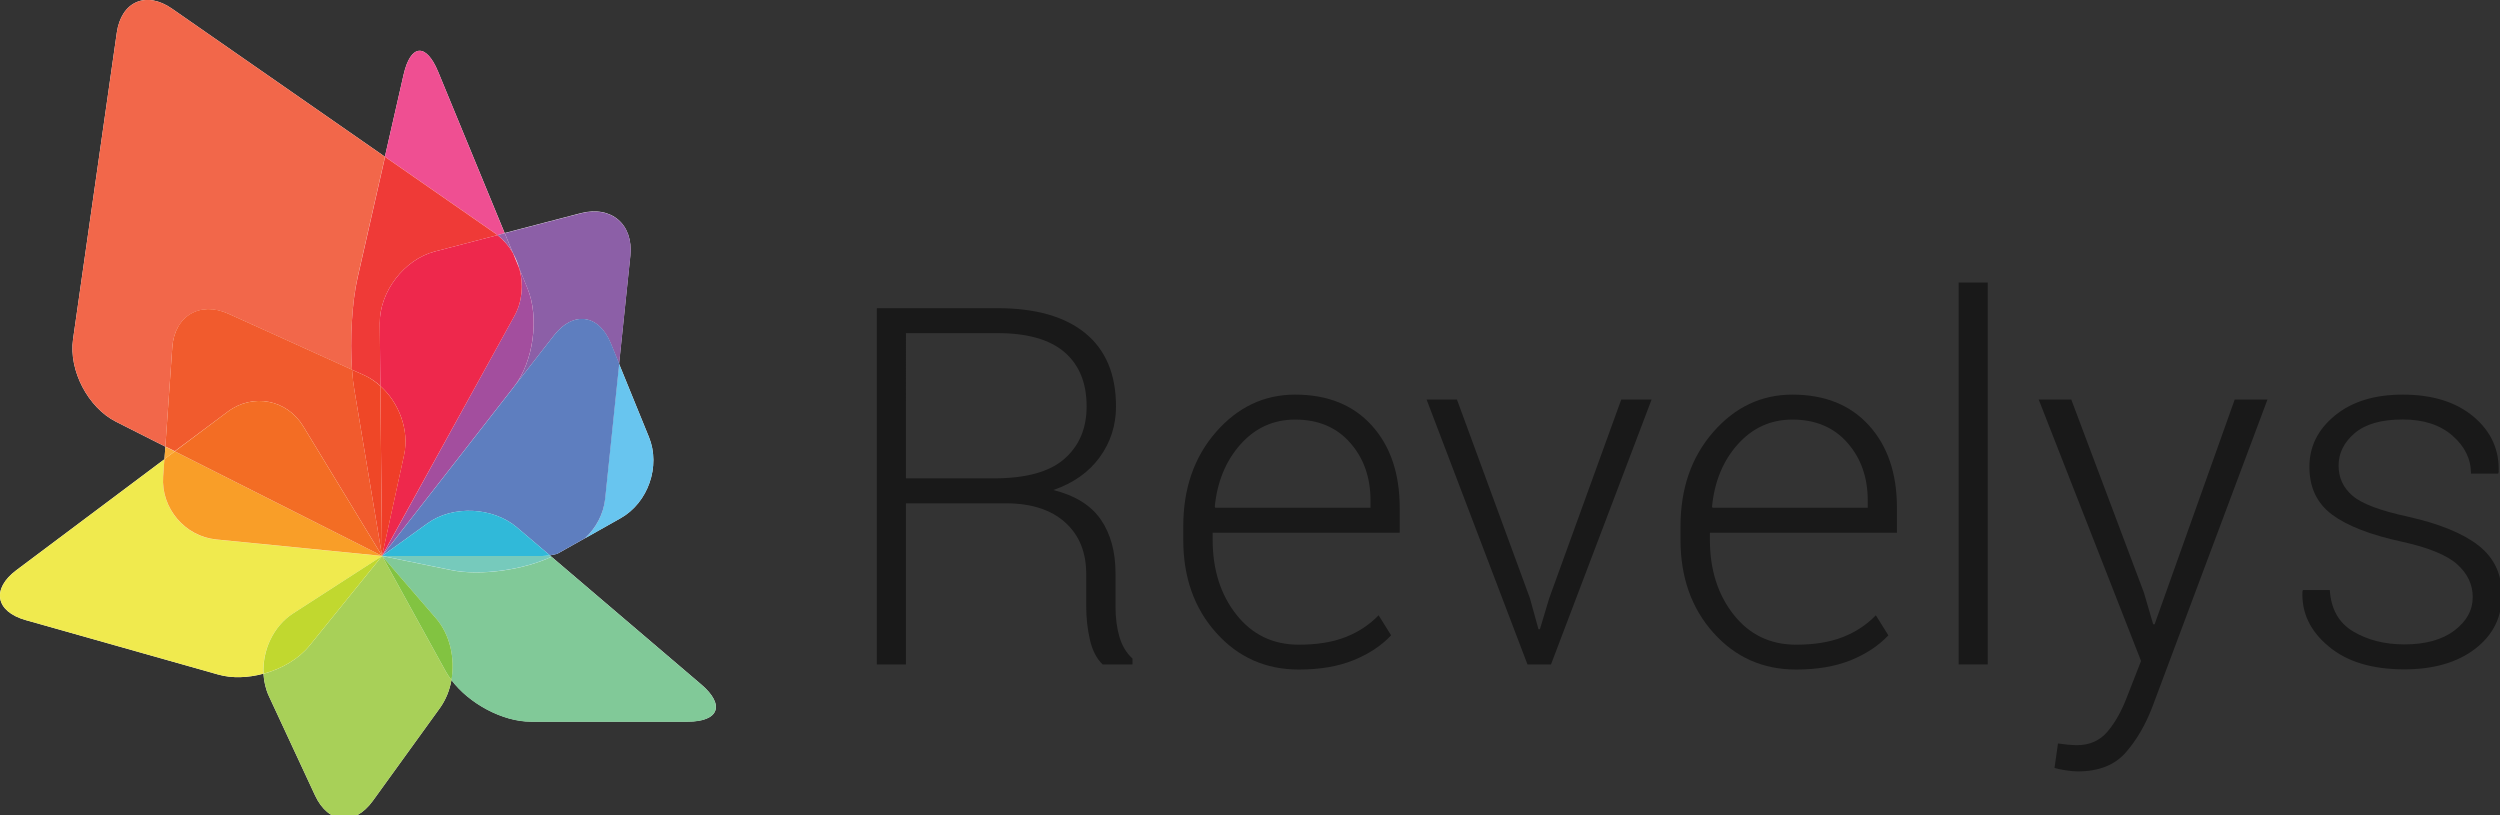 <?xml version="1.0" encoding="utf-8"?>
<!-- Generator: Adobe Illustrator 23.1.0, SVG Export Plug-In . SVG Version: 6.00 Build 0)  -->
<svg version="1.1" id="Calque_1" xmlns="http://www.w3.org/2000/svg" xmlns:xlink="http://www.w3.org/1999/xlink" x="0px" y="0px"
	 viewBox="0 0 259.43 84.59" style="enable-background:new 0 0 259.43 84.59;" xml:space="preserve">
<rect x="0" y="0" width="259.43" height="84.59" fill="#333333" stroke="none"/>
<style type="text/css">
	.st0{fill:#191919;}
	.st1{fill:#FFFFFF;}
	.st2{fill:#EF4F92;}
	.st3{fill:#8C5FA7;}
	.st4{fill:#9961A8;}
	.st5{fill:#A34E9E;}
	.st6{fill:#68C5EF;}
	.st7{fill:#5E7EBF;}
	.st8{fill:#81C998;}
	.st9{fill:#76CABC;}
	.st10{fill:#30B9D9;}
	.st11{fill:#A8D058;}
	.st12{fill:#82C341;}
	.st13{fill:#F0EA4E;}
	.st14{fill:#C1D82F;}
	.st15{fill:#FBAB39;}
	.st16{fill:#F99E28;}
	.st17{fill:#F2674A;}
	.st18{fill:#EF3A37;}
	.st19{fill:#EE284C;}
	.st20{fill:#F15B2D;}
	.st21{fill:#EF4727;}
	.st22{fill:#EF3E28;}
	.st23{fill:#F36D24;}
</style>
<g>
	<path class="st0" d="M94.01,52.23v16.72h-3.02V31.98h12.52c3.96,0,7,0.87,9.12,2.6c2.12,1.74,3.18,4.27,3.18,7.61
		c0,1.96-0.57,3.72-1.7,5.27c-1.13,1.55-2.74,2.68-4.8,3.39c2.29,0.58,3.93,1.61,4.94,3.09c1.01,1.48,1.51,3.34,1.51,5.58V63
		c0,1.15,0.14,2.18,0.41,3.1c0.27,0.92,0.72,1.66,1.35,2.24v0.61h-3.1c-0.63-0.61-1.07-1.47-1.32-2.57
		c-0.25-1.1-0.38-2.24-0.38-3.43v-3.38c0-2.27-0.73-4.06-2.2-5.37c-1.46-1.31-3.51-1.97-6.14-1.97H94.01z M94.01,49.64h9.12
		c3.34,0,5.78-0.67,7.32-2.02c1.54-1.35,2.31-3.16,2.31-5.45c0-2.44-0.77-4.31-2.3-5.63c-1.53-1.31-3.85-1.97-6.95-1.97h-9.5V49.64z
		"/>
	<path class="st0" d="M134.78,69.48c-3.44,0-6.3-1.27-8.57-3.81c-2.28-2.54-3.42-5.76-3.42-9.65v-1.4c0-3.93,1.13-7.19,3.39-9.78
		c2.26-2.59,5-3.89,8.22-3.89c3.37,0,6.02,1.07,7.95,3.2c1.93,2.13,2.9,4.98,2.9,8.54v2.59h-19.41v0.74c0,3.09,0.82,5.68,2.46,7.76
		c1.64,2.08,3.8,3.12,6.48,3.12c1.9,0,3.51-0.26,4.85-0.79c1.34-0.52,2.48-1.28,3.43-2.26l1.3,2.08c-1.03,1.09-2.34,1.95-3.93,2.59
		C138.85,69.16,136.97,69.48,134.78,69.48z M134.4,43.54c-2.25,0-4.14,0.86-5.67,2.57c-1.52,1.71-2.41,3.86-2.67,6.45l0.05,0.13
		h16.11v-0.76c0-2.38-0.7-4.38-2.11-5.98C138.71,44.35,136.8,43.54,134.4,43.54z"/>
	<path class="st0" d="M158.76,62.07l0.89,3.22h0.15l0.97-3.22l7.47-20.61h3.15l-10.44,27.49h-2.44l-10.47-27.49h3.15L158.76,62.07z"
		/>
	<path class="st0" d="M186.38,69.48c-3.44,0-6.3-1.27-8.57-3.81c-2.28-2.54-3.42-5.76-3.42-9.65v-1.4c0-3.93,1.13-7.19,3.39-9.78
		c2.26-2.59,5-3.89,8.22-3.89c3.37,0,6.02,1.07,7.95,3.2c1.93,2.13,2.9,4.98,2.9,8.54v2.59h-19.41v0.74c0,3.09,0.82,5.68,2.46,7.76
		c1.64,2.08,3.8,3.12,6.48,3.12c1.9,0,3.51-0.26,4.85-0.79c1.34-0.52,2.48-1.28,3.43-2.26l1.3,2.08c-1.03,1.09-2.34,1.95-3.92,2.59
		C190.45,69.16,188.56,69.48,186.38,69.48z M186,43.54c-2.25,0-4.14,0.86-5.67,2.57c-1.53,1.71-2.41,3.86-2.67,6.45l0.05,0.13h16.11
		v-0.76c0-2.38-0.7-4.38-2.11-5.98C190.31,44.35,188.4,43.54,186,43.54z"/>
	<path class="st0" d="M206.27,68.95h-3.02V29.32h3.02V68.95z"/>
	<path class="st0" d="M222.48,61.5l0.96,3.28h0.15l8.31-23.32h3.4l-11.94,31.88c-0.71,1.86-1.63,3.45-2.77,4.75
		c-1.14,1.3-2.79,1.96-4.98,1.96c-0.36,0-0.79-0.04-1.29-0.12c-0.51-0.08-0.88-0.16-1.12-0.24l0.36-2.54
		c0.2,0.03,0.53,0.07,0.98,0.12c0.45,0.04,0.77,0.06,0.98,0.06c1.32,0,2.38-0.47,3.18-1.41c0.8-0.94,1.47-2.15,2.03-3.62l1.45-3.71
		l-10.62-27.13h3.38L222.48,61.5z"/>
	<path class="st0" d="M256.6,61.95c0-1.28-0.53-2.41-1.59-3.37c-1.06-0.96-2.97-1.75-5.73-2.36c-3.29-0.71-5.71-1.65-7.28-2.82
		c-1.57-1.17-2.35-2.82-2.35-4.96c0-2.1,0.88-3.87,2.65-5.32c1.77-1.45,4.11-2.17,7.03-2.17c3.1,0,5.55,0.77,7.37,2.3
		c1.81,1.53,2.68,3.45,2.59,5.75l-0.05,0.15h-2.82c0-1.51-0.64-2.82-1.92-3.94c-1.28-1.12-3-1.68-5.17-1.68
		c-2.22,0-3.88,0.48-4.99,1.43c-1.11,0.95-1.66,2.07-1.66,3.35c0,1.26,0.48,2.31,1.44,3.13c0.96,0.83,2.87,1.55,5.73,2.17
		c3.27,0.73,5.72,1.73,7.34,2.99c1.63,1.27,2.44,2.99,2.44,5.16c0,2.29-0.93,4.15-2.78,5.57c-1.85,1.42-4.31,2.13-7.35,2.13
		c-3.34,0-5.96-0.79-7.86-2.39c-1.91-1.59-2.81-3.49-2.71-5.69l0.05-0.15h2.79c0.12,1.97,0.93,3.41,2.43,4.3
		c1.5,0.89,3.26,1.34,5.3,1.34c2.2,0,3.94-0.48,5.21-1.45C255.96,64.48,256.6,63.32,256.6,61.95z"/>
</g>
<path class="st1" d="M72.77,71.03L57.23,57.78l-0.17-0.15c0.26-0.04,0.52-0.09,0.77-0.16c0.02-0.01,0.03-0.02,0.05-0.03l2.83-1.59
	l3.69-2.08c2.85-1.6,4.18-5.39,2.94-8.42l-3.1-7.6l1.17-11.21c0.34-3.26-1.97-5.24-5.14-4.42l-7.9,2.06L45.47,7.45
	c-1.25-3.02-2.86-2.89-3.59,0.3l-1.94,8.51L17.85,0.9c-2.69-1.87-5.26-0.75-5.73,2.49L7.58,35.2c-0.46,3.24,1.55,7.1,4.47,8.57
	l5.11,2.58l-0.09,1.3L1.71,59.16c-2.62,1.96-2.18,4.3,0.96,5.19l19.98,5.65c1.44,0.41,3.1,0.34,4.69-0.09
	c0.05,0.81,0.23,1.61,0.58,2.36l4.77,10.26c1.38,2.97,4.08,3.22,6,0.57l6.96-9.63c0.61-0.85,1.01-1.85,1.2-2.91
	c1.83,2.44,5.31,4.32,8.24,4.32h16.27C74.62,74.89,75.26,73.15,72.77,71.03z"/>
<g>
	<path class="st2" d="M51.61,24.4l0.76-0.2L45.47,7.45c-1.25-3.02-2.86-2.89-3.59,0.3l-1.94,8.51l11.41,7.93
		C51.45,24.26,51.53,24.33,51.61,24.4z"/>
	<path class="st3" d="M53.9,27.89l0.84,2.04c1.25,3.02,0.62,7.6-1.39,10.19l4.13-5.3c2.01-2.58,4.67-2.21,5.9,0.82l0.87,2.13
		l1.17-11.21c0.34-3.26-1.97-5.24-5.14-4.42l-7.9,2.06l0.86,2.08C53.52,26.78,53.75,27.33,53.9,27.89z"/>
	<path class="st4" d="M53.24,26.28l-0.86-2.08l-0.76,0.2C52.28,24.91,52.83,25.56,53.24,26.28z"/>
	<path class="st5" d="M43.3,53l10.05-12.89c2.01-2.58,2.63-7.16,1.39-10.19l-0.84-2.04c0.44,1.63,0.31,3.41-0.53,4.92L39.65,57.69
		l2.24-2.88C42.32,54.26,42.8,53.65,43.3,53z"/>
	<path class="st6" d="M60.71,55.86l3.69-2.08c2.85-1.6,4.18-5.39,2.94-8.42l-3.1-7.6l-1.46,14.02
		C62.63,53.36,61.84,54.8,60.71,55.86z"/>
	<path class="st7" d="M57.48,34.81l-4.13,5.3c0,0,0,0,0,0.01L41.89,54.82c-1.31,1.69-2.24,2.88-2.24,2.88s2.13-1.54,4.74-3.41
		c2.61-1.88,6.78-1.67,9.27,0.45l3.4,2.89c0.26-0.04,0.52-0.09,0.77-0.16c0.02-0.01,0.03-0.02,0.05-0.03l2.83-1.59
		c1.14-1.06,1.92-2.5,2.09-4.09l1.46-14.02l-0.87-2.13C62.15,32.6,59.49,32.23,57.48,34.81z"/>
	<path class="st8" d="M72.77,71.03L57.23,57.78c-2.91,1.37-7.39,2-10.37,1.39l-7.21-1.47l5.59,6.47c1.46,1.68,2,4.16,1.6,6.41
		c1.83,2.44,5.31,4.32,8.24,4.32h16.27C74.62,74.89,75.26,73.15,72.77,71.03z"/>
	<path class="st9" d="M56.23,57.69H39.65l7.21,1.47c2.98,0.61,7.46-0.02,10.37-1.39l-0.17-0.15C56.78,57.67,56.51,57.69,56.23,57.69
		z"/>
	<path class="st10" d="M57.06,57.63l-3.4-2.89c-2.49-2.13-6.66-2.33-9.27-0.45c-2.61,1.88-4.74,3.41-4.74,3.41h16.58
		C56.51,57.69,56.78,57.67,57.06,57.63z"/>
	<path class="st11" d="M39.65,57.69L32.12,67c-1.12,1.38-2.89,2.41-4.78,2.92c0.05,0.81,0.23,1.61,0.58,2.36l4.77,10.26
		c1.38,2.97,4.08,3.22,6,0.57l6.96-9.63c0.61-0.85,1.01-1.85,1.2-2.91c-0.22-0.29-0.42-0.59-0.59-0.89L39.65,57.69z"/>
	<path class="st12" d="M45.24,64.16l-5.59-6.47l6.61,11.99c0.17,0.3,0.37,0.6,0.59,0.89C47.24,68.32,46.7,65.84,45.24,64.16z"/>
	<path class="st13" d="M30.41,63.66l9.23-5.96l-17.21-1.71c-3.26-0.32-5.73-3.26-5.5-6.52l0.13-1.81L1.71,59.16
		c-2.62,1.96-2.18,4.3,0.96,5.19l19.98,5.65c1.44,0.41,3.1,0.34,4.69-0.09C27.21,67.5,28.35,64.99,30.41,63.66z"/>
	<path class="st14" d="M32.12,67l7.53-9.31l-9.23,5.96c-2.06,1.33-3.2,3.84-3.07,6.26C29.23,69.41,31,68.38,32.12,67z"/>
	<polygon class="st15" points="17.16,46.35 17.06,47.65 18.14,46.84 	"/>
	<path class="st16" d="M22.44,55.98l17.21,1.71L18.14,46.84l-1.08,0.81l-0.13,1.81C16.71,52.73,19.18,55.66,22.44,55.98z"/>
	<path class="st17" d="M23.72,32.57l12.81,5.8c-0.22-3.11-0.01-7.03,0.58-9.6l2.84-12.5L17.85,0.9c-2.69-1.87-5.26-0.75-5.73,2.49
		L7.58,35.2c-0.46,3.24,1.55,7.1,4.47,8.57l5.11,2.58l0.72-10.29C18.11,32.79,20.74,31.23,23.72,32.57z"/>
	<path class="st18" d="M36.53,38.37l1.25,0.56c0.62,0.28,1.18,0.66,1.69,1.12l-0.06-6.5c-0.03-3.27,2.53-6.62,5.7-7.45l6.51-1.7
		c-0.08-0.06-0.16-0.13-0.25-0.19l-11.41-7.93l-2.84,12.5C36.52,31.34,36.31,35.26,36.53,38.37z"/>
	<path class="st19" d="M53.9,27.89l-0.66-1.61c-0.41-0.72-0.96-1.36-1.62-1.88l-6.51,1.7c-3.17,0.83-5.73,4.18-5.7,7.45l0.06,6.5
		c1.95,1.75,3.02,4.61,2.46,7.15l-2.29,10.49l13.73-24.88C54.21,31.3,54.34,29.51,53.9,27.89z"/>
	<path class="st20" d="M23.62,42.73c2.62-1.96,6.15-1.28,7.85,1.51l8.18,13.45l-2.88-17.26c-0.1-0.63-0.18-1.32-0.24-2.07
		l-12.81-5.8c-2.98-1.35-5.61,0.22-5.84,3.48l-0.72,10.29l0.98,0.49L23.62,42.73z"/>
	<path class="st21" d="M37.78,38.93l-1.25-0.56c0.05,0.74,0.13,1.44,0.24,2.07l2.88,17.26l-0.18-17.64
		C38.96,39.6,38.4,39.21,37.78,38.93z"/>
	<path class="st22" d="M39.47,40.05l0.18,17.64l2.29-10.49C42.49,44.66,41.42,41.8,39.47,40.05z"/>
	<path class="st23" d="M23.62,42.73l-5.48,4.11l21.51,10.85l-8.18-13.45C29.77,41.45,26.24,40.77,23.62,42.73z"/>
</g>
</svg>
